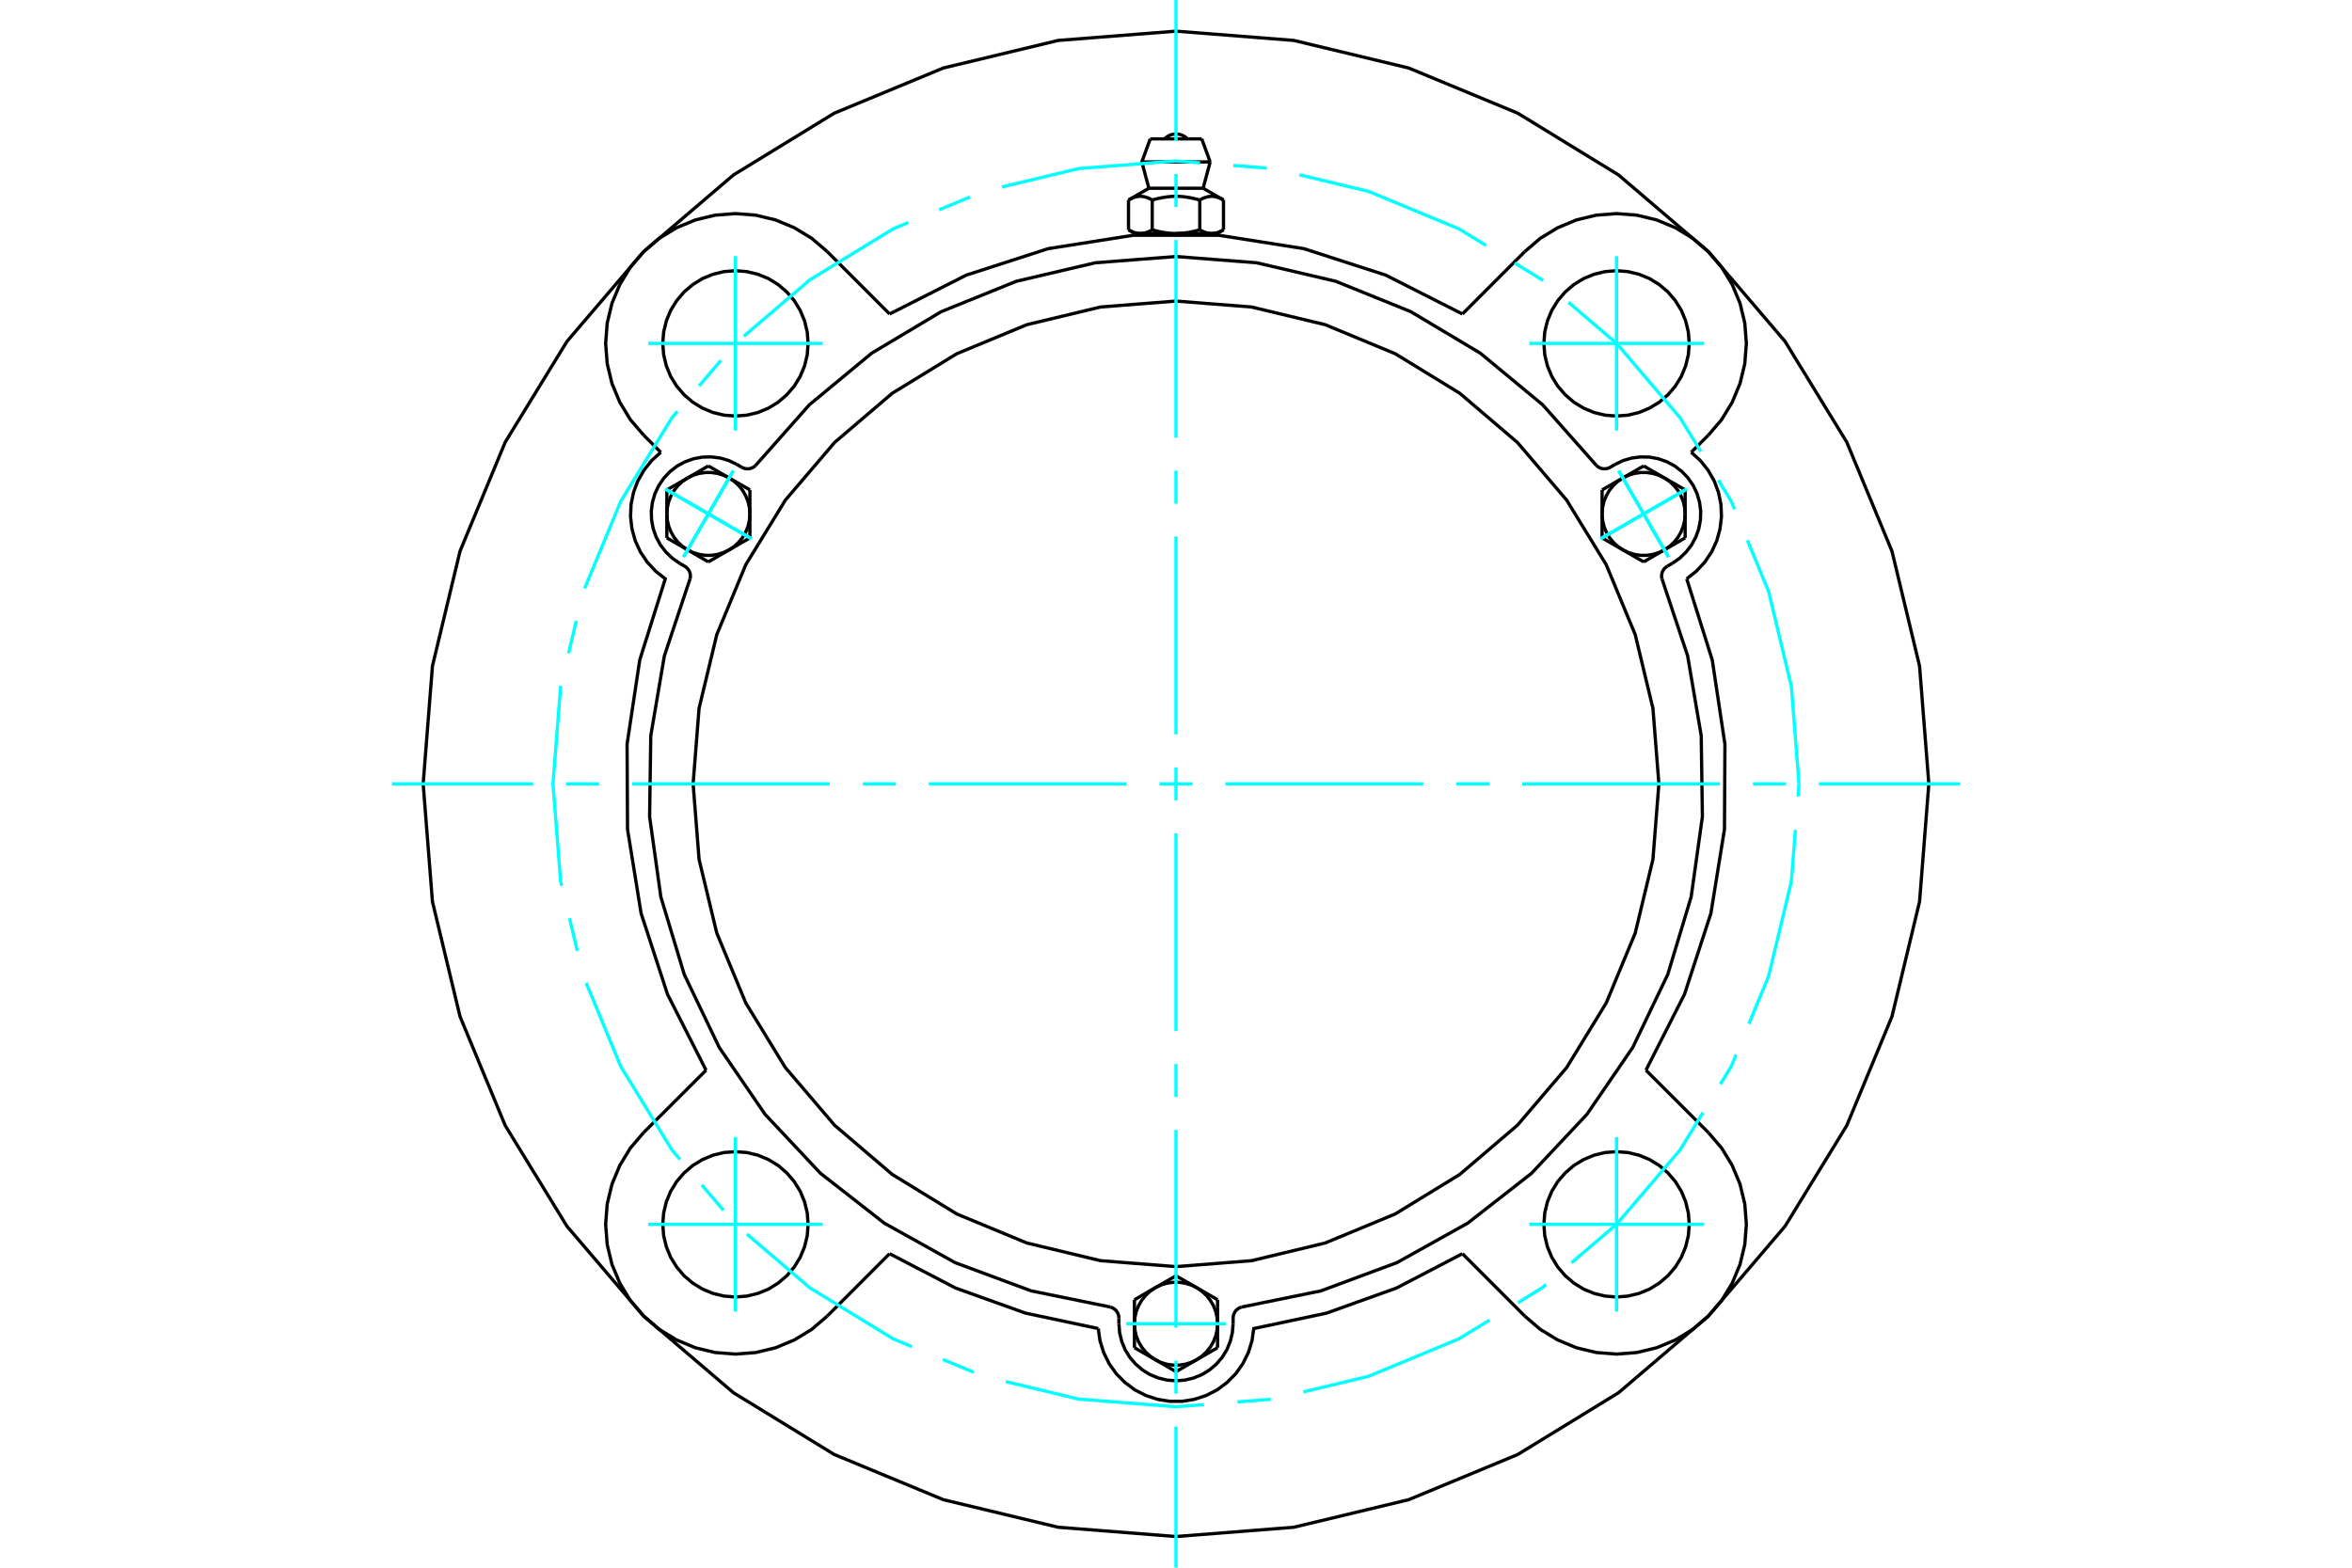 <?xml version="1.0" standalone="no"?>
<!DOCTYPE svg PUBLIC "-//W3C//DTD SVG 1.1//EN"
	"http://www.w3.org/Graphics/SVG/1.1/DTD/svg11.dtd">
<svg xmlns="http://www.w3.org/2000/svg" height="100%" width="100%" viewBox="0 0 36000 24000">
	<rect x="-1800" y="-1200" width="39600" height="26400" style="fill:#FFF"/>
	<g style="fill:none; fill-rule:evenodd" transform="matrix(1 0 0 1 0 0)">
		<g style="fill:none; stroke:#000; stroke-width:50; shape-rendering:geometricPrecision">
			<polyline points="22384,4807 21210,4212 19958,3807 18658,3602 17342,3602 16042,3807 14790,4212 13616,4807"/>
			<polyline points="16810,20339 16837,20527 16893,20707 16977,20877 17086,21031 17219,21165 17371,21278 17539,21364 17719,21423 17905,21453 18095,21453 18281,21423 18461,21364 18629,21278 18781,21165 18914,21031 19023,20877 19107,20707 19163,20527 19190,20339 20303,20103 21374,19719 22384,19193"/>
			<polyline points="9852,20148 11227,21322 12769,22267 14439,22959 16197,23381 18000,23523 19803,23381 21561,22959 23231,22267 24773,21322 26148,20148"/>
			<polyline points="25817,8861 25965,8744 26093,8606 26198,8450 26277,8278 26327,8097 26349,7910 26341,7722 26303,7537 26237,7361 26143,7197 26025,7050 25886,6924"/>
			<polyline points="26148,20148 27322,18773 28267,17231 28959,15561 29381,13803 29523,12000 29381,10197 28959,8439 28267,6769 27322,5227 26148,3852"/>
			<polyline points="25193,16384 25783,15222 26187,13983 26395,12696 26402,11393 26208,10104 25817,8861"/>
			<polyline points="10114,6924 9975,7050 9857,7197 9763,7361 9697,7537 9659,7722 9651,7910 9673,8097 9723,8278 9802,8450 9907,8606 10035,8744 10183,8861 9792,10104 9598,11393 9605,12696 9813,13983 10217,15222 10807,16384"/>
			<polyline points="9852,3852 8678,5227 7733,6769 7041,8439 6619,10197 6477,12000 6619,13803 7041,15561 7733,17231 8678,18773 9852,20148"/>
			<polyline points="13616,19193 14626,19719 15697,20103 16810,20339"/>
			<polyline points="26148,3852 24773,2678 23231,1733 21561,1041 19803,619 18000,477 16197,619 14439,1041 12769,1733 11227,2678 9852,3852"/>
			<line x1="10114" y1="6924" x2="9852" y2="6662"/>
			<line x1="22384" y1="4807" x2="23338" y2="3852"/>
			<line x1="25193" y1="16384" x2="26148" y2="17338"/>
			<line x1="26148" y1="6662" x2="25886" y2="6924"/>
			<polyline points="26148,6662 26351,6425 26513,6159 26633,5871 26706,5568 26730,5257 26706,4946 26633,4643 26513,4355 26351,4089 26148,3852 25911,3649 25645,3487 25357,3367 25054,3294 24743,3270 24432,3294 24129,3367 23841,3487 23575,3649 23338,3852"/>
			<line x1="12662" y1="3852" x2="13616" y2="4807"/>
			<polyline points="12662,3852 12425,3649 12159,3487 11871,3367 11568,3294 11257,3270 10946,3294 10643,3367 10355,3487 10089,3649 9852,3852 9649,4089 9487,4355 9367,4643 9294,4946 9270,5257 9294,5568 9367,5871 9487,6159 9649,6425 9852,6662"/>
			<line x1="9852" y1="17338" x2="10807" y2="16384"/>
			<polyline points="9852,17338 9649,17575 9487,17841 9367,18129 9294,18432 9270,18743 9294,19054 9367,19357 9487,19645 9649,19911 9852,20148 10089,20351 10355,20513 10643,20633 10946,20706 11257,20730 11568,20706 11871,20633 12159,20513 12425,20351 12662,20148"/>
			<line x1="13616" y1="19193" x2="12662" y2="20148"/>
			<line x1="23338" y1="20148" x2="22384" y2="19193"/>
			<polyline points="23338,20148 23575,20351 23841,20513 24129,20633 24432,20706 24743,20730 25054,20706 25357,20633 25645,20513 25911,20351 26148,20148 26351,19911 26513,19645 26633,19357 26706,19054 26730,18743 26706,18432 26633,18129 26513,17841 26351,17575 26148,17338"/>
			<polyline points="12369,5257 12356,5083 12315,4913 12248,4752 12157,4603 12043,4470 11911,4357 11762,4265 11601,4199 11431,4158 11257,4144 11083,4158 10913,4199 10752,4265 10603,4357 10470,4470 10357,4603 10265,4752 10199,4913 10158,5083 10144,5257 10158,5431 10199,5601 10265,5762 10357,5911 10470,6043 10603,6157 10752,6248 10913,6315 11083,6356 11257,6369 11431,6356 11601,6315 11762,6248 11911,6157 12043,6043 12157,5911 12248,5762 12315,5601 12356,5431 12369,5257"/>
			<polyline points="25856,18743 25842,18569 25801,18399 25735,18238 25643,18089 25530,17957 25397,17843 25248,17752 25087,17685 24917,17644 24743,17631 24569,17644 24399,17685 24238,17752 24089,17843 23957,17957 23843,18089 23752,18238 23685,18399 23644,18569 23631,18743 23644,18917 23685,19087 23752,19248 23843,19397 23957,19530 24089,19643 24238,19735 24399,19801 24569,19842 24743,19856 24917,19842 25087,19801 25248,19735 25397,19643 25530,19530 25643,19397 25735,19248 25801,19087 25842,18917 25856,18743"/>
			<polyline points="12369,18743 12356,18569 12315,18399 12248,18238 12157,18089 12043,17957 11911,17843 11762,17752 11601,17685 11431,17644 11257,17631 11083,17644 10913,17685 10752,17752 10603,17843 10470,17957 10357,18089 10265,18238 10199,18399 10158,18569 10144,18743 10158,18917 10199,19087 10265,19248 10357,19397 10470,19530 10603,19643 10752,19735 10913,19801 11083,19842 11257,19856 11431,19842 11601,19801 11762,19735 11911,19643 12043,19530 12157,19397 12248,19248 12315,19087 12356,18917 12369,18743"/>
			<polyline points="25856,5257 25842,5083 25801,4913 25735,4752 25643,4603 25530,4470 25397,4357 25248,4265 25087,4199 24917,4158 24743,4144 24569,4158 24399,4199 24238,4265 24089,4357 23957,4470 23843,4603 23752,4752 23685,4913 23644,5083 23631,5257 23644,5431 23685,5601 23752,5762 23843,5911 23957,6043 24089,6157 24238,6248 24399,6315 24569,6356 24743,6369 24917,6356 25087,6315 25248,6248 25397,6157 25530,6043 25643,5911 25735,5762 25801,5601 25842,5431 25856,5257"/>
			<line x1="18394" y1="2126" x2="17606" y2="2126"/>
			<line x1="17477" y1="2479" x2="18523" y2="2479"/>
			<line x1="17585" y1="2882" x2="18415" y2="2882"/>
			<polyline points="17636,3062 17625,3056 17613,3049 17602,3044 17591,3038 17580,3034 17569,3029 17559,3025 17548,3022 17538,3019 17528,3016 17518,3013 17508,3011 17498,3009 17488,3008 17479,3007 17469,3006 17459,3006 17450,3006 17440,3006 17430,3007 17421,3008 17411,3009 17401,3011 17391,3013 17381,3016 17371,3019 17361,3022 17351,3025 17340,3029 17329,3034 17319,3038 17308,3044 17296,3049 17285,3056 17273,3062"/>
			<polyline points="18364,3062 18340,3056 18317,3049 18294,3044 18272,3038 18250,3034 18229,3029 18208,3025 18187,3022 18167,3019 18147,3016 18127,3013 18107,3011 18087,3009 18068,3008 18048,3007 18029,3006 18010,3006 17990,3006 17971,3006 17952,3007 17932,3008 17913,3009 17893,3011 17873,3013 17853,3016 17833,3019 17813,3022 17792,3025 17771,3029 17750,3034 17728,3038 17706,3044 17683,3049 17660,3056 17636,3062"/>
			<polyline points="18727,3062 18715,3056 18704,3049 18692,3044 18681,3038 18671,3034 18660,3029 18649,3025 18639,3022 18629,3019 18619,3016 18609,3013 18599,3011 18589,3009 18579,3008 18570,3007 18560,3006 18550,3006 18541,3006 18531,3006 18521,3007 18512,3008 18502,3009 18492,3011 18482,3013 18472,3016 18462,3019 18452,3022 18441,3025 18431,3029 18420,3034 18409,3038 18398,3044 18387,3049 18375,3056 18364,3062"/>
			<line x1="17273" y1="3518" x2="17273" y2="3062"/>
			<polyline points="17273,3518 17278,3521 17284,3524 17289,3527 17294,3530 17300,3533 17305,3536 17310,3538 17316,3541 17321,3543 17326,3545 17331,3548 17336,3550 17342,3552 17347,3554 17352,3556 17357,3558 17362,3559 17367,3561 17372,3562 17377,3564 17383,3565 17388,3566 17393,3568 17398,3569 17403,3570 17408,3571 17413,3571 17418,3572 17423,3573 17429,3573 17434,3574 17439,3574 17444,3574 17449,3575 17455,3575 17460,3575 17465,3574 17470,3574 17475,3574 17481,3573 17486,3573 17491,3572 17496,3571 17501,3571 17506,3570 17511,3569 17516,3568 17522,3566 17527,3565 17532,3564 17537,3562 17542,3561 17547,3559 17552,3558 17557,3556 17562,3554 17568,3552 17573,3550 17578,3548 17583,3545 17588,3543 17594,3541 17599,3538 17604,3536 17609,3533 17615,3530 17620,3527 17625,3524 17631,3521 17636,3518 17636,3062"/>
			<polyline points="17636,3518 17647,3521 17658,3524 17669,3527 17680,3530 17690,3533 17701,3536 17712,3538 17722,3541 17733,3543 17743,3545 17753,3548 17764,3550 17774,3552 17784,3554 17795,3556 17805,3558 17815,3559 17825,3561 17836,3562 17846,3564 17856,3565 17866,3566 17876,3568 17886,3569 17897,3570 17907,3571 17917,3571 17927,3572 17938,3573 17948,3573 17958,3574 17969,3574 17979,3574 17989,3575 18000,3575 17455,3575"/>
			<polyline points="18364,3518 18369,3521 18375,3524 18380,3527 18385,3530 18391,3533 18396,3536 18401,3538 18406,3541 18412,3543 18417,3545 18422,3548 18427,3550 18432,3552 18438,3554 18443,3556 18448,3558 18453,3559 18458,3561 18463,3562 18468,3564 18473,3565 18478,3566 18484,3568 18489,3569 18494,3570 18499,3571 18504,3571 18509,3572 18514,3573 18519,3573 18525,3574 18530,3574 18535,3574 18540,3575 18545,3575"/>
			<polyline points="18000,3575 18011,3575 18021,3574 18031,3574 18042,3574 18052,3573 18062,3573 18073,3572 18083,3571 18093,3571 18103,3570 18114,3569 18124,3568 18134,3566 18144,3565 18154,3564 18164,3562 18175,3561 18185,3559 18195,3558 18205,3556 18216,3554 18226,3552 18236,3550 18247,3548 18257,3545 18267,3543 18278,3541 18288,3538 18299,3536 18310,3533 18320,3530 18331,3527 18342,3524 18353,3521 18364,3518"/>
			<line x1="18545" y1="3575" x2="18000" y2="3575"/>
			<polyline points="18545,3575 18551,3575 18556,3574 18561,3574 18566,3574 18571,3573 18577,3573 18582,3572 18587,3571 18592,3571 18597,3570 18602,3569 18607,3568 18612,3566 18617,3565 18623,3564 18628,3562 18633,3561 18638,3559 18643,3558 18648,3556 18653,3554 18658,3552 18664,3550 18669,3548 18674,3545 18679,3543 18684,3541 18690,3538 18695,3536 18700,3533 18706,3530 18711,3527 18716,3524 18722,3521 18727,3518"/>
			<line x1="18630" y1="3575" x2="18545" y2="3575"/>
			<line x1="17455" y1="3575" x2="17370" y2="3575"/>
			<line x1="18727" y1="3518" x2="18727" y2="3062"/>
			<line x1="18364" y1="3518" x2="18364" y2="3062"/>
			<polyline points="18175,2126 18146,2100 18113,2079 18077,2063 18039,2054 18000,2050 17961,2054 17923,2063 17887,2079 17854,2100 17825,2126"/>
			<line x1="18523" y1="2479" x2="18394" y2="2126"/>
			<polyline points="17606,2126 17477,2479 17585,2882"/>
			<line x1="18415" y1="2882" x2="18523" y2="2479"/>
			<line x1="17495" y1="3575" x2="17495" y2="3591"/>
			<line x1="18505" y1="3591" x2="18505" y2="3575"/>
			<line x1="17585" y1="2882" x2="17273" y2="3062"/>
			<line x1="18727" y1="3062" x2="18415" y2="2882"/>
			<line x1="18630" y1="3575" x2="18727" y2="3518"/>
			<line x1="17273" y1="3518" x2="17370" y2="3575"/>
			<polyline points="10561,8864 10567,8836 10567,8807 10563,8779 10554,8752 10541,8727 10524,8704 10503,8684 10480,8668 10405,8625"/>
			<polyline points="11354,7154 11380,7166 11407,7174 11436,7177 11464,7176 11492,7170 11519,7159 11543,7145 11565,7126"/>
			<line x1="11279" y1="7110" x2="11354" y2="7154"/>
			<polyline points="11279,7110 11156,7051 11024,7012 10888,6995 10751,6998 10616,7023 10487,7069 10366,7134 10257,7218 10163,7317 10085,7430 10026,7554 9987,7686 9969,7822 9973,7959 9998,8094 10044,8223 10109,8344 10193,8452 10292,8547 10405,8625"/>
			<polyline points="24435,7126 23613,6198 22658,5407 21593,4771 20444,4306 19236,4023 18000,3927 16764,4023 15556,4306 14407,4771 13342,5407 12387,6198 11565,7126"/>
			<polyline points="19003,20010 18976,20020 18952,20034 18929,20051 18910,20072 18895,20096 18883,20123 18876,20150 18874,20179 18874,20265"/>
			<polyline points="17126,20179 17124,20150 17117,20123 17105,20096 17090,20072 17071,20051 17048,20034 17024,20020 16997,20010"/>
			<line x1="17126" y1="20265" x2="17126" y2="20179"/>
			<polyline points="17126,20265 17137,20402 17169,20535 17221,20662 17293,20779 17382,20883 17486,20972 17603,21044 17730,21096 17863,21128 18000,21139 18137,21128 18270,21096 18397,21044 18514,20972 18618,20883 18707,20779 18779,20662 18831,20535 18863,20402 18874,20265"/>
			<polyline points="10561,8864 10169,10040 9961,11263 9943,12503 10115,13731 10473,14918 11009,16036 11710,17059 12559,17963 13536,18726 14619,19330 15782,19762 16997,20010"/>
			<polyline points="24435,7126 24457,7145 24481,7159 24508,7170 24536,7176 24564,7177 24593,7174 24620,7166 24646,7154 24721,7110"/>
			<polyline points="25520,8668 25497,8684 25476,8704 25459,8727 25446,8752 25437,8779 25433,8807 25433,8836 25439,8864"/>
			<line x1="25595" y1="8625" x2="25520" y2="8668"/>
			<polyline points="25595,8625 25708,8547 25807,8452 25891,8344 25956,8223 26002,8094 26027,7959 26031,7822 26013,7686 25974,7554 25915,7430 25837,7317 25743,7218 25634,7134 25513,7069 25384,7023 25249,6998 25112,6995 24976,7012 24844,7051 24721,7110"/>
			<line x1="11478" y1="7500" x2="11478" y2="7868"/>
			<line x1="11160" y1="7317" x2="11478" y2="7500"/>
			<polyline points="11478,7868 11471,7773 11450,7680 11415,7592 11368,7509 11308,7435 11239,7370 11160,7317"/>
			<line x1="10525" y1="7317" x2="10842" y2="7133"/>
			<polyline points="11160,7317 11075,7276 10984,7248 10890,7234 10795,7234 10701,7248 10610,7276 10525,7317"/>
			<line x1="10842" y1="7133" x2="11160" y2="7317"/>
			<line x1="10207" y1="7868" x2="10207" y2="7500"/>
			<polyline points="10525,7317 10446,7370 10376,7435 10317,7509 10270,7592 10235,7680 10214,7773 10207,7868"/>
			<line x1="10207" y1="7500" x2="10525" y2="7317"/>
			<line x1="11478" y1="8235" x2="11160" y2="8418"/>
			<line x1="11478" y1="7868" x2="11478" y2="8235"/>
			<polyline points="11160,8418 11239,8365 11308,8300 11368,8226 11415,8143 11450,8055 11471,7962 11478,7868"/>
			<line x1="10525" y1="8418" x2="10207" y2="8235"/>
			<polyline points="10207,7868 10214,7962 10235,8055 10270,8143 10317,8226 10376,8300 10446,8365 10525,8418"/>
			<line x1="10207" y1="8235" x2="10207" y2="7868"/>
			<line x1="11160" y1="8418" x2="10842" y2="8602"/>
			<polyline points="10525,8418 10610,8459 10701,8487 10795,8502 10890,8502 10984,8487 11075,8459 11160,8418"/>
			<line x1="10842" y1="8602" x2="10525" y2="8418"/>
			<line x1="17364" y1="19898" x2="17682" y2="19714"/>
			<line x1="17364" y1="20265" x2="17364" y2="19898"/>
			<polyline points="17682,19714 17604,19768 17534,19832 17475,19907 17427,19989 17392,20078 17371,20170 17364,20265"/>
			<line x1="17682" y1="20815" x2="17364" y2="20632"/>
			<polyline points="17364,20265 17371,20360 17392,20452 17427,20541 17475,20623 17534,20697 17604,20762 17682,20815"/>
			<line x1="17364" y1="20632" x2="17364" y2="20265"/>
			<line x1="18318" y1="20815" x2="18000" y2="20999"/>
			<polyline points="17682,20815 17768,20857 17859,20885 17952,20899 18048,20899 18141,20885 18232,20857 18318,20815"/>
			<line x1="18000" y1="20999" x2="17682" y2="20815"/>
			<line x1="18000" y1="19531" x2="18318" y2="19714"/>
			<line x1="17682" y1="19714" x2="18000" y2="19531"/>
			<polyline points="18318,19714 18232,19673 18141,19645 18048,19631 17952,19631 17859,19645 17768,19673 17682,19714"/>
			<line x1="18636" y1="20265" x2="18636" y2="20632"/>
			<polyline points="18318,20815 18396,20762 18466,20697 18525,20623 18573,20541 18608,20452 18629,20360 18636,20265"/>
			<line x1="18636" y1="20632" x2="18318" y2="20815"/>
			<line x1="18318" y1="19714" x2="18636" y2="19898"/>
			<polyline points="18636,20265 18629,20170 18608,20078 18573,19989 18525,19907 18466,19832 18396,19768 18318,19714"/>
			<line x1="18636" y1="19898" x2="18636" y2="20265"/>
			<line x1="25158" y1="8602" x2="24840" y2="8418"/>
			<line x1="25475" y1="8418" x2="25158" y2="8602"/>
			<polyline points="24840,8418 24925,8459 25016,8487 25110,8502 25205,8502 25299,8487 25390,8459 25475,8418"/>
			<line x1="25793" y1="7868" x2="25793" y2="8235"/>
			<polyline points="25475,8418 25554,8365 25624,8300 25683,8226 25730,8143 25765,8055 25786,7962 25793,7868"/>
			<line x1="25793" y1="8235" x2="25475" y2="8418"/>
			<line x1="25475" y1="7317" x2="25793" y2="7500"/>
			<polyline points="25793,7868 25786,7773 25765,7680 25730,7592 25683,7509 25624,7435 25554,7370 25475,7317"/>
			<line x1="25793" y1="7500" x2="25793" y2="7868"/>
			<line x1="24522" y1="8235" x2="24522" y2="7868"/>
			<line x1="24840" y1="8418" x2="24522" y2="8235"/>
			<polyline points="24522,7868 24529,7962 24550,8055 24585,8143 24632,8226 24692,8300 24761,8365 24840,8418"/>
			<line x1="24840" y1="7317" x2="25158" y2="7133"/>
			<polyline points="25475,7317 25390,7276 25299,7248 25205,7234 25110,7234 25016,7248 24925,7276 24840,7317"/>
			<line x1="25158" y1="7133" x2="25475" y2="7317"/>
			<line x1="24522" y1="7868" x2="24522" y2="7500"/>
			<polyline points="24840,7317 24761,7370 24692,7435 24632,7509 24585,7592 24550,7680 24529,7773 24522,7868"/>
			<line x1="24522" y1="7500" x2="24840" y2="7317"/>
			<polyline points="25391,12000 25300,10844 25029,9716 24585,8645 23979,7656 23226,6774 22344,6021 21355,5415 20284,4971 19156,4700 18000,4609 16844,4700 15716,4971 14645,5415 13656,6021 12774,6774 12021,7656 11415,8645 10971,9716 10700,10844 10609,12000 10700,13156 10971,14284 11415,15355 12021,16344 12774,17226 13656,17979 14645,18585 15716,19029 16844,19300 18000,19391 19156,19300 20284,19029 21355,18585 22344,17979 23226,17226 23979,16344 24585,15355 25029,14284 25300,13156 25391,12000"/>
			<polyline points="19003,20010 20218,19762 21381,19330 22464,18726 23441,17963 24290,17059 24991,16036 25527,14918 25885,13731 26057,12503 26039,11263 25831,10040 25439,8864"/>
		</g>
		<g style="fill:none; stroke:#0FF; stroke-width:50; shape-rendering:geometricPrecision">
			<line x1="18000" y1="24000" x2="18000" y2="21840"/>
			<line x1="18000" y1="21336" x2="18000" y2="20831"/>
			<line x1="18000" y1="20326" x2="18000" y2="17299"/>
			<line x1="18000" y1="16794" x2="18000" y2="16289"/>
			<line x1="18000" y1="15785" x2="18000" y2="12757"/>
			<line x1="18000" y1="12252" x2="18000" y2="11748"/>
			<line x1="18000" y1="11243" x2="18000" y2="8215"/>
			<line x1="18000" y1="7711" x2="18000" y2="7206"/>
			<line x1="18000" y1="6701" x2="18000" y2="3674"/>
			<line x1="18000" y1="3169" x2="18000" y2="2664"/>
			<line x1="18000" y1="2160" x2="18000" y2="0"/>
			<line x1="6000" y1="12000" x2="8160" y2="12000"/>
			<line x1="8664" y1="12000" x2="9169" y2="12000"/>
			<line x1="9674" y1="12000" x2="12701" y2="12000"/>
			<line x1="13206" y1="12000" x2="13711" y2="12000"/>
			<line x1="14215" y1="12000" x2="17243" y2="12000"/>
			<line x1="17748" y1="12000" x2="18252" y2="12000"/>
			<line x1="18757" y1="12000" x2="21785" y2="12000"/>
			<line x1="22289" y1="12000" x2="22794" y2="12000"/>
			<line x1="23299" y1="12000" x2="26326" y2="12000"/>
			<line x1="26831" y1="12000" x2="27336" y2="12000"/>
			<line x1="27840" y1="12000" x2="30000" y2="12000"/>
			<line x1="11257" y1="6592" x2="11257" y2="3922"/>
			<line x1="9922" y1="5257" x2="12592" y2="5257"/>
			<line x1="9922" y1="18743" x2="12592" y2="18743"/>
			<line x1="11257" y1="20078" x2="11257" y2="17408"/>
			<line x1="24743" y1="20078" x2="24743" y2="17408"/>
			<line x1="23408" y1="18743" x2="26078" y2="18743"/>
			<line x1="23408" y1="5257" x2="26078" y2="5257"/>
			<line x1="24743" y1="6592" x2="24743" y2="3922"/>
			<line x1="10182" y1="7486" x2="11503" y2="8249"/>
			<line x1="10461" y1="8528" x2="11224" y2="7207"/>
			<line x1="10182" y1="7486" x2="11503" y2="8249"/>
			<line x1="10461" y1="8528" x2="11224" y2="7207"/>
			<line x1="17237" y1="20265" x2="18763" y2="20265"/>
			<line x1="25818" y1="7486" x2="24497" y2="8249"/>
			<line x1="24776" y1="7207" x2="25539" y2="8528"/>
			<line x1="25818" y1="7486" x2="24497" y2="8249"/>
			<line x1="24776" y1="7207" x2="25539" y2="8528"/>
		</g>
		<g style="fill:none; stroke:#0FF; stroke-width:50; shape-rendering:geometricPrecision">
			<polyline points="27536,12000 27419,10508 27070,9053 26745,8270"/>
			<polyline points="26549,7796 26497,7671 26301,7350"/>
			<polyline points="26033,6913 25715,6395 24743,5257 24007,4628"/>
			<polyline points="23618,4296 23605,4285 23183,4026"/>
			<polyline points="22746,3758 22329,3503 20947,2930 19889,2676"/>
			<line x1="19389" y1="2573" x2="18878" y2="2533"/>
			<polyline points="18368,2493 18000,2464 16508,2581 15334,2863"/>
			<line x1="14847" y1="3016" x2="14374" y2="3212"/>
			<polyline points="13900,3408 13671,3503 12395,4285 11385,5147"/>
			<line x1="11034" y1="5518" x2="10701" y2="5907"/>
			<polyline points="10369,6297 10285,6395 9503,7671 8949,9008"/>
			<line x1="8822" y1="9503" x2="8703" y2="10001"/>
			<polyline points="8583,10499 8581,10508 8464,12000 8581,13492 8598,13561"/>
			<line x1="8717" y1="14059" x2="8837" y2="14557"/>
			<polyline points="8973,15049 9503,16329 10285,17605 10409,17750"/>
			<line x1="10741" y1="18140" x2="11074" y2="18529"/>
			<polyline points="11432,18893 12395,19715 13671,20497 13957,20616"/>
			<line x1="14431" y1="20812" x2="14904" y2="21008"/>
			<polyline points="15394,21151 16508,21419 18000,21536 18429,21503"/>
			<line x1="18940" y1="21462" x2="19450" y2="21422"/>
			<polyline points="19949,21309 20947,21070 22329,20497 22799,20210"/>
			<polyline points="23235,19942 23605,19715 23665,19665"/>
			<polyline points="24054,19332 24743,18743 25715,17605 26065,17034"/>
			<polyline points="26333,16597 26497,16329 26573,16147"/>
			<polyline points="26769,15674 27070,14947 27419,13492 27481,12704"/>
			<line x1="27521" y1="12194" x2="27536" y2="12000"/>
		</g>
	</g>
</svg>
